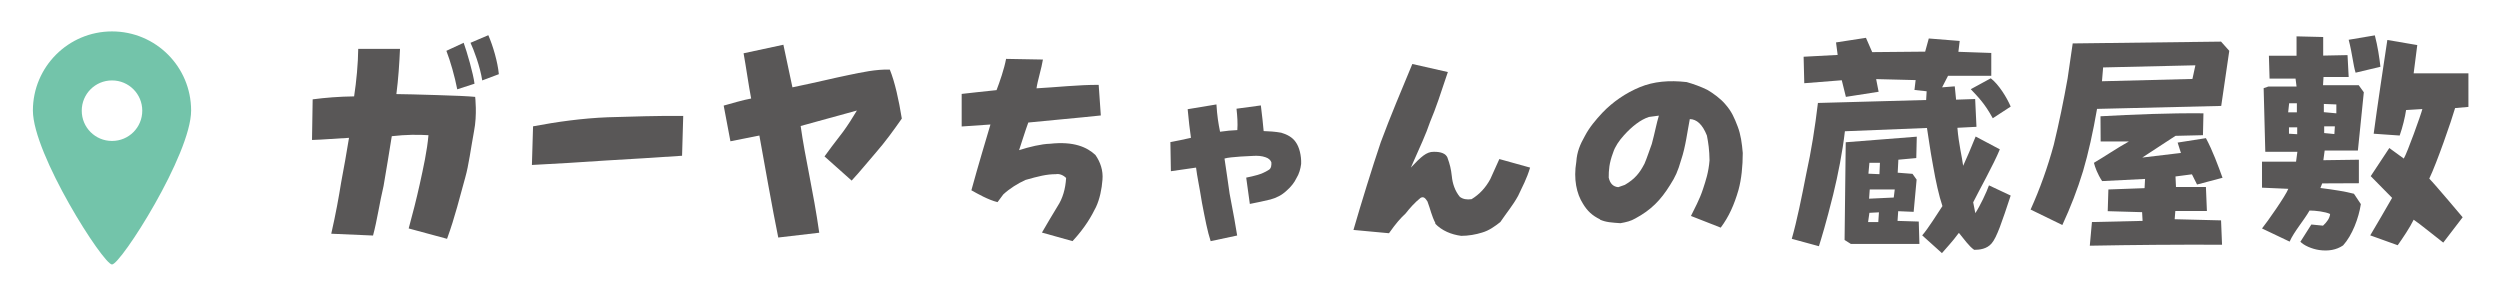 <?xml version="1.0" encoding="UTF-8"?>
<svg id="_レイヤー_2" data-name="レイヤー 2" xmlns="http://www.w3.org/2000/svg" viewBox="0 0 152 18">
  <defs>
    <style>
      .cls-1 {
        fill: none;
      }

      .cls-2 {
        fill: #595757;
      }

      .cls-3 {
        fill: #73c4aa;
      }
    </style>
  </defs>
  <g id="_制作レイヤー" data-name="制作レイヤー">
    <g>
      <g>
        <path class="cls-3" d="M6.81,1.91c-2.66,0-4.81,2.16-4.81,4.81s4.28,9.36,4.81,9.36,4.81-6.7,4.81-9.36S9.47,1.91,6.81,1.91ZM6.81,8.57c-1.02,0-1.84-.82-1.84-1.84s.82-1.84,1.84-1.84,1.84.82,1.84,1.84-.82,1.84-1.84,1.84Z"/>
        <g>
          <path class="cls-2" d="M24.85,13.88c.24-.87.48-1.82.67-2.68.22-1,.45-2.04.53-2.98-.62-.04-1.36-.04-2.23.06-.18,1.16-.31,1.89-.5,3.03-.24,1-.39,2.09-.64,3.01l-2.54-.11c.28-1.23.46-2.23.6-3.11.18-.97.32-1.72.48-2.72-.84.04-1.53.11-2.25.13l.04-2.47c.76-.1,1.62-.17,2.52-.18.14-.91.24-1.99.25-2.89h2.54c-.04.9-.1,1.82-.22,2.75.41,0,1.43.03,2.45.06,1.09.03,1.95.07,2.34.11,0,0,.13,1.09-.07,2.09-.2,1.08-.32,2.06-.53,2.8-.34,1.21-.62,2.4-1.11,3.74l-2.33-.63ZM27.14,3.09l1.05-.49c.2.55.59,1.89.66,2.49l-1.05.34c-.15-.78-.42-1.72-.66-2.34ZM28.61,2.6l1.08-.46c.28.64.57,1.62.64,2.37l-1.01.38c-.13-.85-.52-1.88-.71-2.28Z"/>
          <path class="cls-2" d="M32.41,7.68c1.49-.28,3.01-.49,4.54-.55,1.51-.04,3.02-.1,4.59-.08l-.07,2.42c-1.5.1-3.19.21-4.65.29-1.45.1-3.07.2-4.48.27l.07-2.35Z"/>
          <path class="cls-2" d="M47.32,14.45c-.35-1.7-.9-4.83-1.15-6.21l-1.76.35-.41-2.17c.5-.14,1.18-.34,1.67-.43-.14-.71-.32-1.99-.46-2.75l2.42-.52.55,2.59c1.64-.34,2.45-.55,3.38-.74.87-.18,1.68-.36,2.54-.34.31.76.55,1.86.73,2.98-.49.7-1.01,1.42-1.57,2.06s-.94,1.13-1.48,1.71l-1.65-1.47c.28-.38.53-.73,1.13-1.5.28-.38.59-.87.84-1.29l-3.42.94c.27,1.95.77,3.95,1.13,6.49l-2.48.29Z"/>
          <path class="cls-2" d="M63.35,14.14c.29-.49.65-1.12.95-1.6.31-.47.48-1.05.52-1.72-.18-.18-.42-.27-.62-.23-.57,0-1.07.13-1.85.35-.48.22-.96.52-1.35.88l-.35.47c-.57-.14-1.21-.51-1.59-.72.43-1.57.9-3.12,1.16-4l-1.75.12v-1.98c.47-.05,1.4-.16,2.12-.23.19-.49.47-1.3.58-1.9l2.24.04c-.08.52-.33,1.3-.39,1.75,1.16-.06,2.59-.22,3.78-.21l.13,1.86c-1.59.17-2.85.27-4.41.43-.18.49-.38,1.14-.56,1.68.61-.2,1.38-.38,1.88-.39,1.46-.16,2.25.21,2.76.68.3.43.48.94.43,1.51-.04.56-.17,1.18-.39,1.65-.27.55-.65,1.24-1.43,2.08l-1.86-.52Z"/>
          <path class="cls-2" d="M73.61,14.67c-.2-.61-.33-1.31-.53-2.34-.17-1.07-.29-1.56-.36-2.14l-1.53.22-.03-1.77c.36-.07.84-.16,1.25-.26-.07-.49-.14-1.05-.2-1.74l1.75-.29c.04.68.12,1.18.22,1.66.34-.05.74-.09,1.05-.1.03-.43,0-.83-.05-1.3l1.48-.2c.08.66.14,1.18.17,1.56.3.01.69.03,1.07.1.34.1.68.27.88.57.22.3.35.83.33,1.33-.04.3-.12.6-.29.87-.12.26-.34.53-.58.74-.3.29-.66.46-1,.55-.38.09-.82.19-1.25.27l-.22-1.6c.47-.1.92-.18,1.37-.47.16-.09.17-.3.16-.46-.05-.14-.17-.25-.36-.31-.22-.08-.48-.1-.77-.08,0,0-1.39.05-1.72.16.1.64.21,1.44.31,2.13.26,1.35.36,1.92.46,2.55l-1.6.34Z"/>
          <path class="cls-2" d="M87.28,13.58c-.25-.48-.3-.83-.49-1.33-.12-.18-.22-.33-.42-.22-.36.29-.65.62-.91.95-.33.31-.57.58-1.01,1.2l-2.16-.2c.47-1.62,1.13-3.76,1.66-5.33.58-1.57,1.27-3.19,1.92-4.76l2.16.49c-.43,1.29-.73,2.21-1.08,3.03-.26.77-.57,1.42-1.17,2.78.61-.65.95-.97,1.39-.96.46-.01.73.12.83.34.16.44.22.7.27,1.14.04.44.19.9.49,1.26.19.14.42.18.71.14.48-.29.86-.7,1.14-1.22l.55-1.22,1.87.52c-.21.7-.46,1.14-.73,1.72-.33.6-.69,1.01-1.08,1.59-.33.26-.69.52-1.11.64-.38.12-.83.2-1.27.2-.6-.08-1.17-.31-1.59-.75Z"/>
          <path class="cls-2" d="M97.29,13.34c-.48-.23-.78-.51-1.05-.96-.38-.6-.58-1.48-.4-2.55.04-.6.23-1.05.52-1.56.27-.52.65-.97,1.07-1.42.62-.65,1.42-1.2,2.27-1.55.85-.35,1.78-.43,2.85-.31.42.12.84.27,1.25.47.35.2.83.55,1.1.88.39.44.55.83.75,1.35.19.49.26,1.03.31,1.61,0,.79-.08,1.6-.26,2.25-.26.9-.58,1.62-1.08,2.29l-1.81-.71c.2-.42.53-1,.74-1.66.16-.49.33-.98.39-1.72-.01-.64-.07-1.05-.16-1.51-.27-.68-.62-.99-1.04-1-.14.71-.26,1.7-.52,2.46-.21.73-.36,1.05-.68,1.55-.57.92-1.16,1.52-2.11,2.03-.27.16-.56.23-.91.29-.53-.04-.87-.05-1.25-.22ZM99.97,9.99c.17-.39.31-.84.46-1.24.18-.66.29-1.27.43-1.72l-.6.08c-.51.16-1.04.58-1.52,1.11-.3.33-.55.7-.66,1.05-.25.66-.27,1.09-.27,1.53.08.36.27.55.58.58l.4-.14c.62-.36.91-.74,1.18-1.26Z"/>
          <path class="cls-2" d="M119.09,14.17c-.42.57-.7.84-1.02,1.22l-1.2-1.08c.36-.41.95-1.36,1.23-1.78-.21-.62-.41-1.53-.56-2.4-.2-1.05-.32-2.03-.38-2.35l-4.99.2c-.14,1.23-.42,2.66-.71,3.84-.45,1.81-.71,2.63-.87,3.15l-1.65-.45c.32-1.12.6-2.52.88-3.95.31-1.41.53-2.8.71-4.31l6.58-.18.03-.53-.74-.08.07-.6-2.4-.06.15.77-1.99.31-.25-1.01-2.28.18-.04-1.61,2.07-.11-.1-.76,1.82-.28.38.87,3.22-.03.22-.8,1.88.15-.08.66,2,.07v1.39h-2.63s-.36.7-.36.7l.77-.06.08.81,1.16-.04.08,1.69-1.16.06c.08.99.28,1.76.35,2.31.25-.55.45-1.01.76-1.78l1.47.78c-.35.87-1.32,2.61-1.62,3.22l.13.66c.28-.42.69-1.29.83-1.69l1.32.62c-.53,1.6-.84,2.54-1.16,2.91-.29.34-.73.39-1.06.39-.32-.22-.62-.66-.92-1.02ZM112.21,8.65l4.33-.34-.03,1.3-1.09.1-.04.79.9.07.25.35-.18,1.96-.94-.04-.04.59,1.29.04.04,1.36h-4.17l-.38-.24.07-5.94ZM114.23,12.91l-.57.03-.08.56h.62s.04-.59.04-.59ZM114.3,9.9h-.64s-.06.66-.06.66l.67.03.03-.69ZM115.19,11.52h-1.51l-.04.56,1.5-.07.06-.49ZM119.81,5.43l1.23-.67c.49.38.97,1.16,1.21,1.72l-1.09.71c-.49-.9-.88-1.28-1.34-1.77Z"/>
          <path class="cls-2" d="M123.46,12.74c.57-1.26,1.04-2.58,1.41-3.94.32-1.32.6-2.68.84-4.03l.31-2.13,9.02-.11.5.56-.49,3.35-7.55.18c-.24,1.39-.53,2.7-.85,3.78-.34,1.12-.76,2.2-1.26,3.28l-1.93-.94ZM127.06,14.94l.13-1.44,3.08-.07-.03-.53-2.09-.06.04-1.32,2.2-.08.03-.56-2.61.13c-.28-.42-.43-.84-.5-1.11.7-.41,1.36-.87,2.13-1.3h-1.72s-.01-1.53-.01-1.53c2.06-.11,4.13-.2,6.26-.18l-.03,1.33-1.67.04-2.02,1.32,2.35-.28-.2-.63,1.72-.27c.41.76.74,1.67,1.01,2.41l-1.55.41-.31-.62-1,.13.03.64h1.82s.06,1.46.06,1.46h-1.92s-.04.5-.04.5l2.82.07.06,1.48c-2.86-.01-5.36.01-8.04.06ZM133.49,3.97l-5.62.13-.07.84,5.5-.14.18-.83Z"/>
          <path class="cls-2" d="M139.87,14.69l.66-1.04.71.07c.24-.22.41-.46.43-.71-.29-.14-.9-.21-1.25-.21-.32.57-.95,1.29-1.21,1.89l-1.68-.8c.31-.38,1.44-1.99,1.6-2.41l-1.6-.07v-1.58h2.07l.08-.6h-1.95s-.1-3.87-.1-3.87l.29-.1h1.71s-.06-.48-.06-.48h-1.58s-.04-1.39-.04-1.39h1.68v-1.18l1.62.04v1.13l1.48-.03.07,1.33h-1.53l-.03.5h2.17s.31.43.31.43l-.36,3.54h-2.02l-.08.59,2.16-.03v1.43s-2.23.01-2.23.01l-.11.28c.87.11,1.5.21,2.04.35l.42.63c-.13.85-.52,1.89-1.08,2.51-.41.28-.91.36-1.46.28-.41-.06-.95-.27-1.18-.55ZM139.66,6.28h-.48l-.06.55h.53v-.55ZM139.66,7.74h-.49v.39s.5.03.5.03v-.42ZM142.06,6.35l-.77-.03v.5l.76.07v-.55ZM141.95,7.68h-.64v.41s.62.06.62.06l.03-.46ZM142.79,2.42l1.6-.27c.17.64.28,1.37.34,1.91l-1.51.36c-.15-.48-.2-1.16-.42-2ZM146.75,13.36c-.22.46-.67,1.13-.97,1.55l-1.67-.6c.21-.34,1.12-1.91,1.33-2.28l-1.3-1.32,1.13-1.71.88.64c.21-.34,1.05-2.68,1.13-3.01l-.99.06c-.06.42-.21,1.04-.39,1.55l-1.58-.11c.18-1.39.69-4.78.83-5.7l1.82.31-.22,1.72h3.33s0,2.04,0,2.04l-.81.07c-.21.74-1.12,3.36-1.57,4.29.34.34,2.03,2.35,2.03,2.35l-1.18,1.54c-.32-.24-1.47-1.18-1.81-1.4Z"/>
        </g>
      </g>
      <rect class="cls-1" width="152" height="18"/>
    </g>
  </g>
</svg>